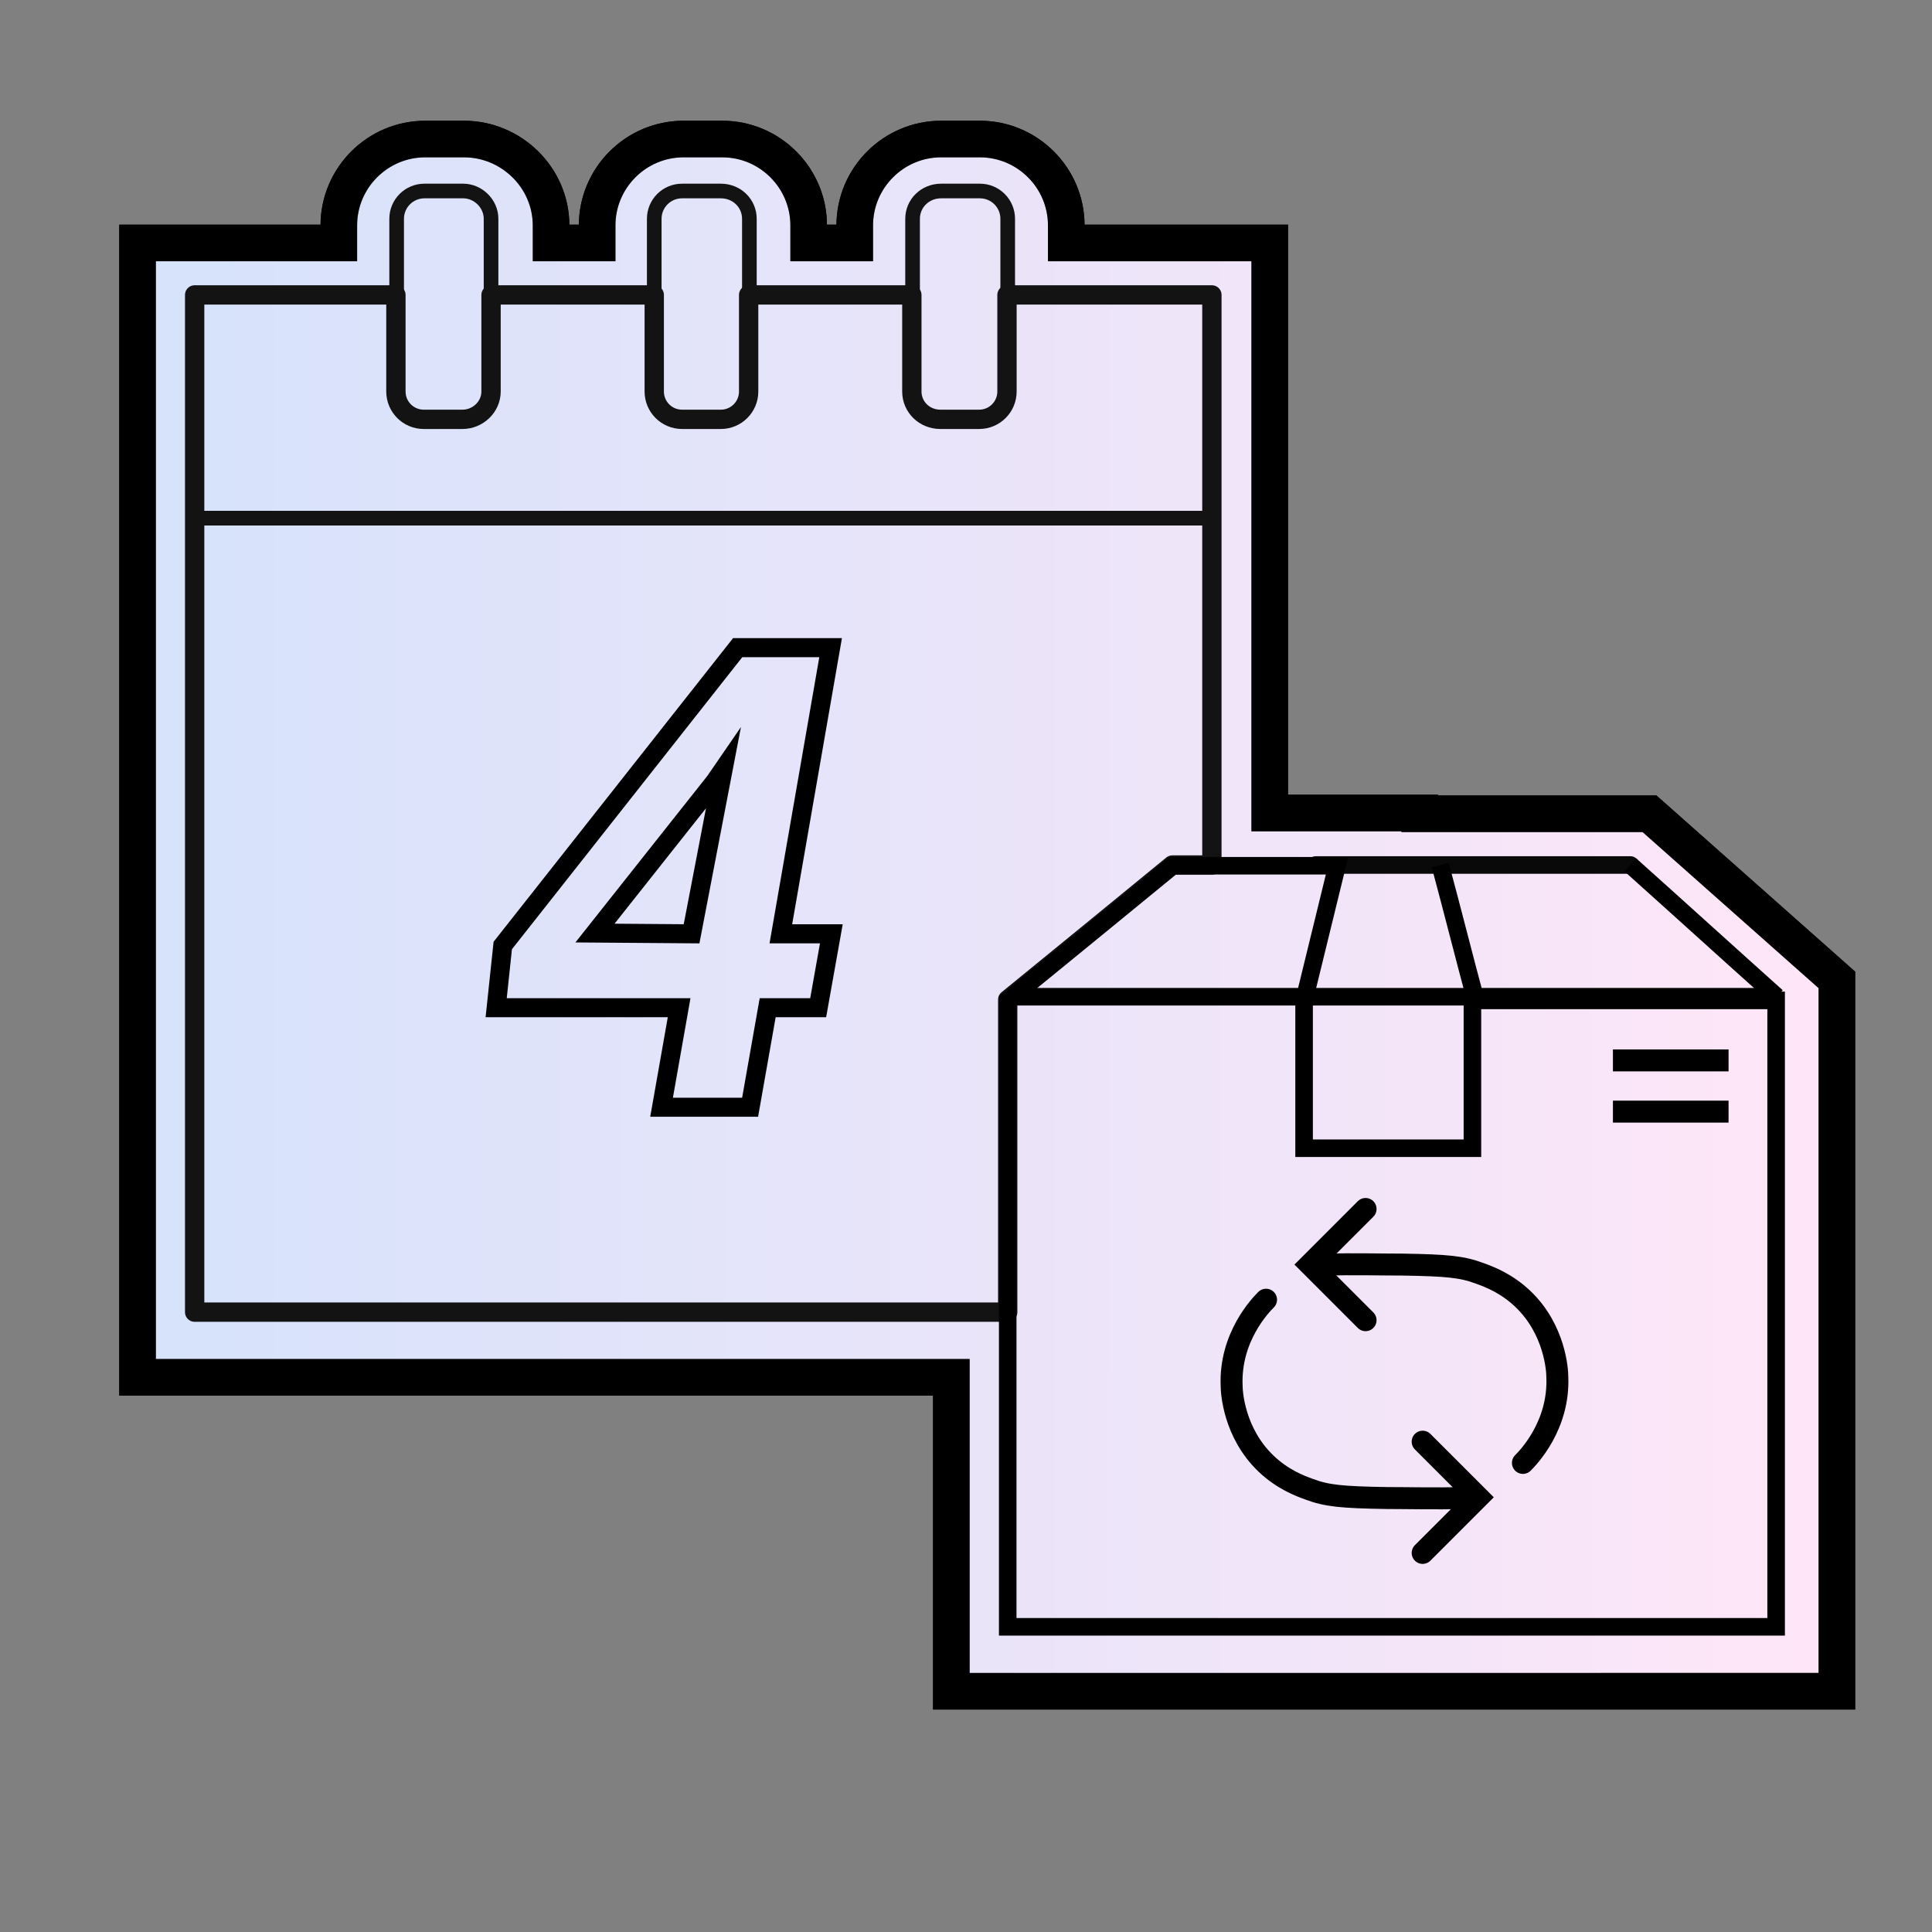<?xml version="1.0" encoding="utf-8"?>
<!-- Generator: Adobe Illustrator 27.2.0, SVG Export Plug-In . SVG Version: 6.00 Build 0)  -->
<svg version="1.1" id="Layer_3" xmlns="http://www.w3.org/2000/svg" xmlns:xlink="http://www.w3.org/1999/xlink" x="0px" y="0px"
	 viewBox="0 0 264 264" style="enable-background:new 0 0 264 264;" xml:space="preserve">
<rect x="0" y="0" width="264" height="264" fill="#808080" stroke="none"/>
<style type="text/css">
	.st0{fill:#FFFFFF;stroke:#000000;stroke-width:5;stroke-miterlimit:10;}
	.st1{fill:url(#SVGID_1_);stroke:#000000;stroke-width:5;stroke-miterlimit:10;}
	.st2{fill:none;stroke:#131313;stroke-width:2.64;stroke-linejoin:round;}
	.st3{fill:none;stroke:#131313;stroke-width:2;stroke-linejoin:round;}
	.st4{fill:none;stroke:#000000;stroke-width:2.4;stroke-miterlimit:10;}
	.st5{fill:none;stroke:#000000;stroke-width:3;stroke-miterlimit:10;}
	
		.st6{opacity:0.96;fill:none;stroke:#000000;stroke-width:2.4;stroke-linecap:round;stroke-miterlimit:10;enable-background:new    ;}
	.st7{fill:none;stroke:#000000;stroke-width:3;stroke-linecap:round;stroke-miterlimit:10;}
	.st8{fill:none;stroke:#000000;stroke-width:2.6;stroke-miterlimit:10;}
</style>
<path class="st0" d="M130,231.1v-42.9H18.8v-155h27.5v-2.4c0-6.5,5.3-11.8,11.8-11.8h5.3c6.5,0,11.9,5.3,11.9,11.8v2.4h6.3v-2.4
	c0-6.5,5.3-11.8,11.8-11.8h5.3c6.5,0,11.8,5.3,11.8,11.8v2.4h6.3v-2.4c0-6.5,5.3-11.8,11.8-11.8h5.3c6.5,0,11.8,5.3,11.8,11.8v2.4
	h27.8v77.9H194v0.1h31.4l25.6,22.7v97.2H130z"/>
<linearGradient id="SVGID_1_" gradientUnits="userSpaceOnUse" x1="18.8" y1="140.95" x2="251" y2="140.95" gradientTransform="matrix(1 0 0 -1 0 266)">
	<stop  offset="0" style="stop-color:#C4D7FA;stop-opacity:0.7"/>
	<stop  offset="1" style="stop-color:#FFDCF5;stop-opacity:0.7"/>
</linearGradient>
<path class="st1" d="M130,231.1v-42.9H18.8v-155h27.5v-2.4c0-6.5,5.3-11.8,11.8-11.8h5.3c6.5,0,11.9,5.3,11.9,11.8v2.4h6.3v-2.4
	c0-6.5,5.3-11.8,11.8-11.8h5.3c6.5,0,11.8,5.3,11.8,11.8v2.4h6.3v-2.4c0-6.5,5.3-11.8,11.8-11.8h5.3c6.5,0,11.8,5.3,11.8,11.8v2.4
	h27.8v77.9H194v0.1h31.4l25.6,22.7v97.2H130z"/>
<path class="st2" d="M165.6,40.3v77.9h-5.4l-10.5,8.6l-12,9.8v42.7H26.6v-139h27.5v13.2c0,2.1,1.7,3.8,3.8,3.8h5.3
	c2.1,0,3.9-1.7,3.9-3.8V40.3h22.3v13.2c0,2.1,1.7,3.8,3.8,3.8h5.3c2.1,0,3.8-1.7,3.8-3.8V40.3h22.3v13.2c0,2.1,1.7,3.8,3.9,3.8h5.3
	c2.1,0,3.8-1.7,3.8-3.8V40.3H165.6z"/>
<path class="st3" d="M67.1,29.9v23.7c0,2.1-1.7,3.9-3.8,3.9H58c-2.1,0-3.8-1.7-3.8-3.9V29.9c0-2.1,1.7-3.8,3.8-3.8h5.3
	C65.3,26.1,67.1,27.8,67.1,29.9z"/>
<path class="st3" d="M102.4,29.9v23.7c0,2.1-1.7,3.9-3.9,3.9h-5.3c-2.1,0-3.8-1.7-3.8-3.9V29.9c0-2.1,1.7-3.8,3.8-3.8h5.3
	C100.7,26.1,102.4,27.8,102.4,29.9z"/>
<path class="st3" d="M137.7,29.9v23.7c0,2.1-1.7,3.9-3.8,3.9h-5.3c-2.1,0-3.9-1.7-3.9-3.9V29.9c0-2.1,1.7-3.8,3.9-3.8h5.3
	C136,26.1,137.7,27.8,137.7,29.9z"/>
<line class="st3" x1="26.1" y1="70.8" x2="165.1" y2="70.8"/>
<line class="st4" x1="137.8" y1="136.2" x2="241.8" y2="136.2"/>
<line class="st5" x1="220.4" y1="151.9" x2="236.2" y2="151.9"/>
<line class="st3" x1="26.1" y1="70.8" x2="165.1" y2="70.8"/>
<path class="st4" d="M242.7,136.7v85.6h-105v-85.6l12-9.8l10.5-8.6h22.5c-1.5,6.1-3,12.3-4.5,18.4v20.2h23v-20.2L242.7,136.7
	L242.7,136.7z"/>
<line class="st5" x1="220.4" y1="144.9" x2="236.2" y2="144.9"/>
<path class="st6" d="M179.8,118.2c14.3,0,28.7,0,43,0"/>
<path class="st4" d="M222.8,118.2c6.7,6,13.3,12,20,18"/>
<path class="st4" d="M196.8,118.2c1.7,6.3,3.3,12.7,5,19"/>
<g>
	<path class="st7" d="M181,172.8c4.1-0.1,7.6,0,10.6,0c6.2,0.1,8.2,0.3,10.6,1.2c1.4,0.5,3.7,1.4,5.9,3.5c4.4,4.2,4.7,9.8,4.7,10.6
		c0.3,6.7-4,11.1-4.7,11.8"/>
	<path class="st7" d="M186.6,180.4c-2.5-2.5-5.1-5.1-7.6-7.6c2.5-2.5,5.1-5.1,7.6-7.6"/>
</g>
<path class="st7" d="M200.1,204.7c-4.1,0.1-7.6,0-10.6,0c-6.2-0.1-8.2-0.3-10.6-1.2c-1.4-0.5-3.7-1.4-5.9-3.5
	c-4.4-4.2-4.7-9.8-4.7-10.6c-0.3-6.7,4-11.1,4.7-11.8"/>
<path class="st7" d="M194.4,197c2.5,2.5,5.1,5.1,7.6,7.6c-2.5,2.5-5.1,5.1-7.6,7.6"/>
<g>
	<path class="st8" d="M106.7,127.6h6.9l-1.8,10.1h-6.9l-2.4,13.6H90.4l2.4-13.6h-25l0.9-8.5l32.1-40.7h12.7L106.7,127.6z
		 M81.3,127.5l13.2,0.1l4.3-22.4l-1.1,1.6L81.3,127.5z"/>
</g>
</svg>
